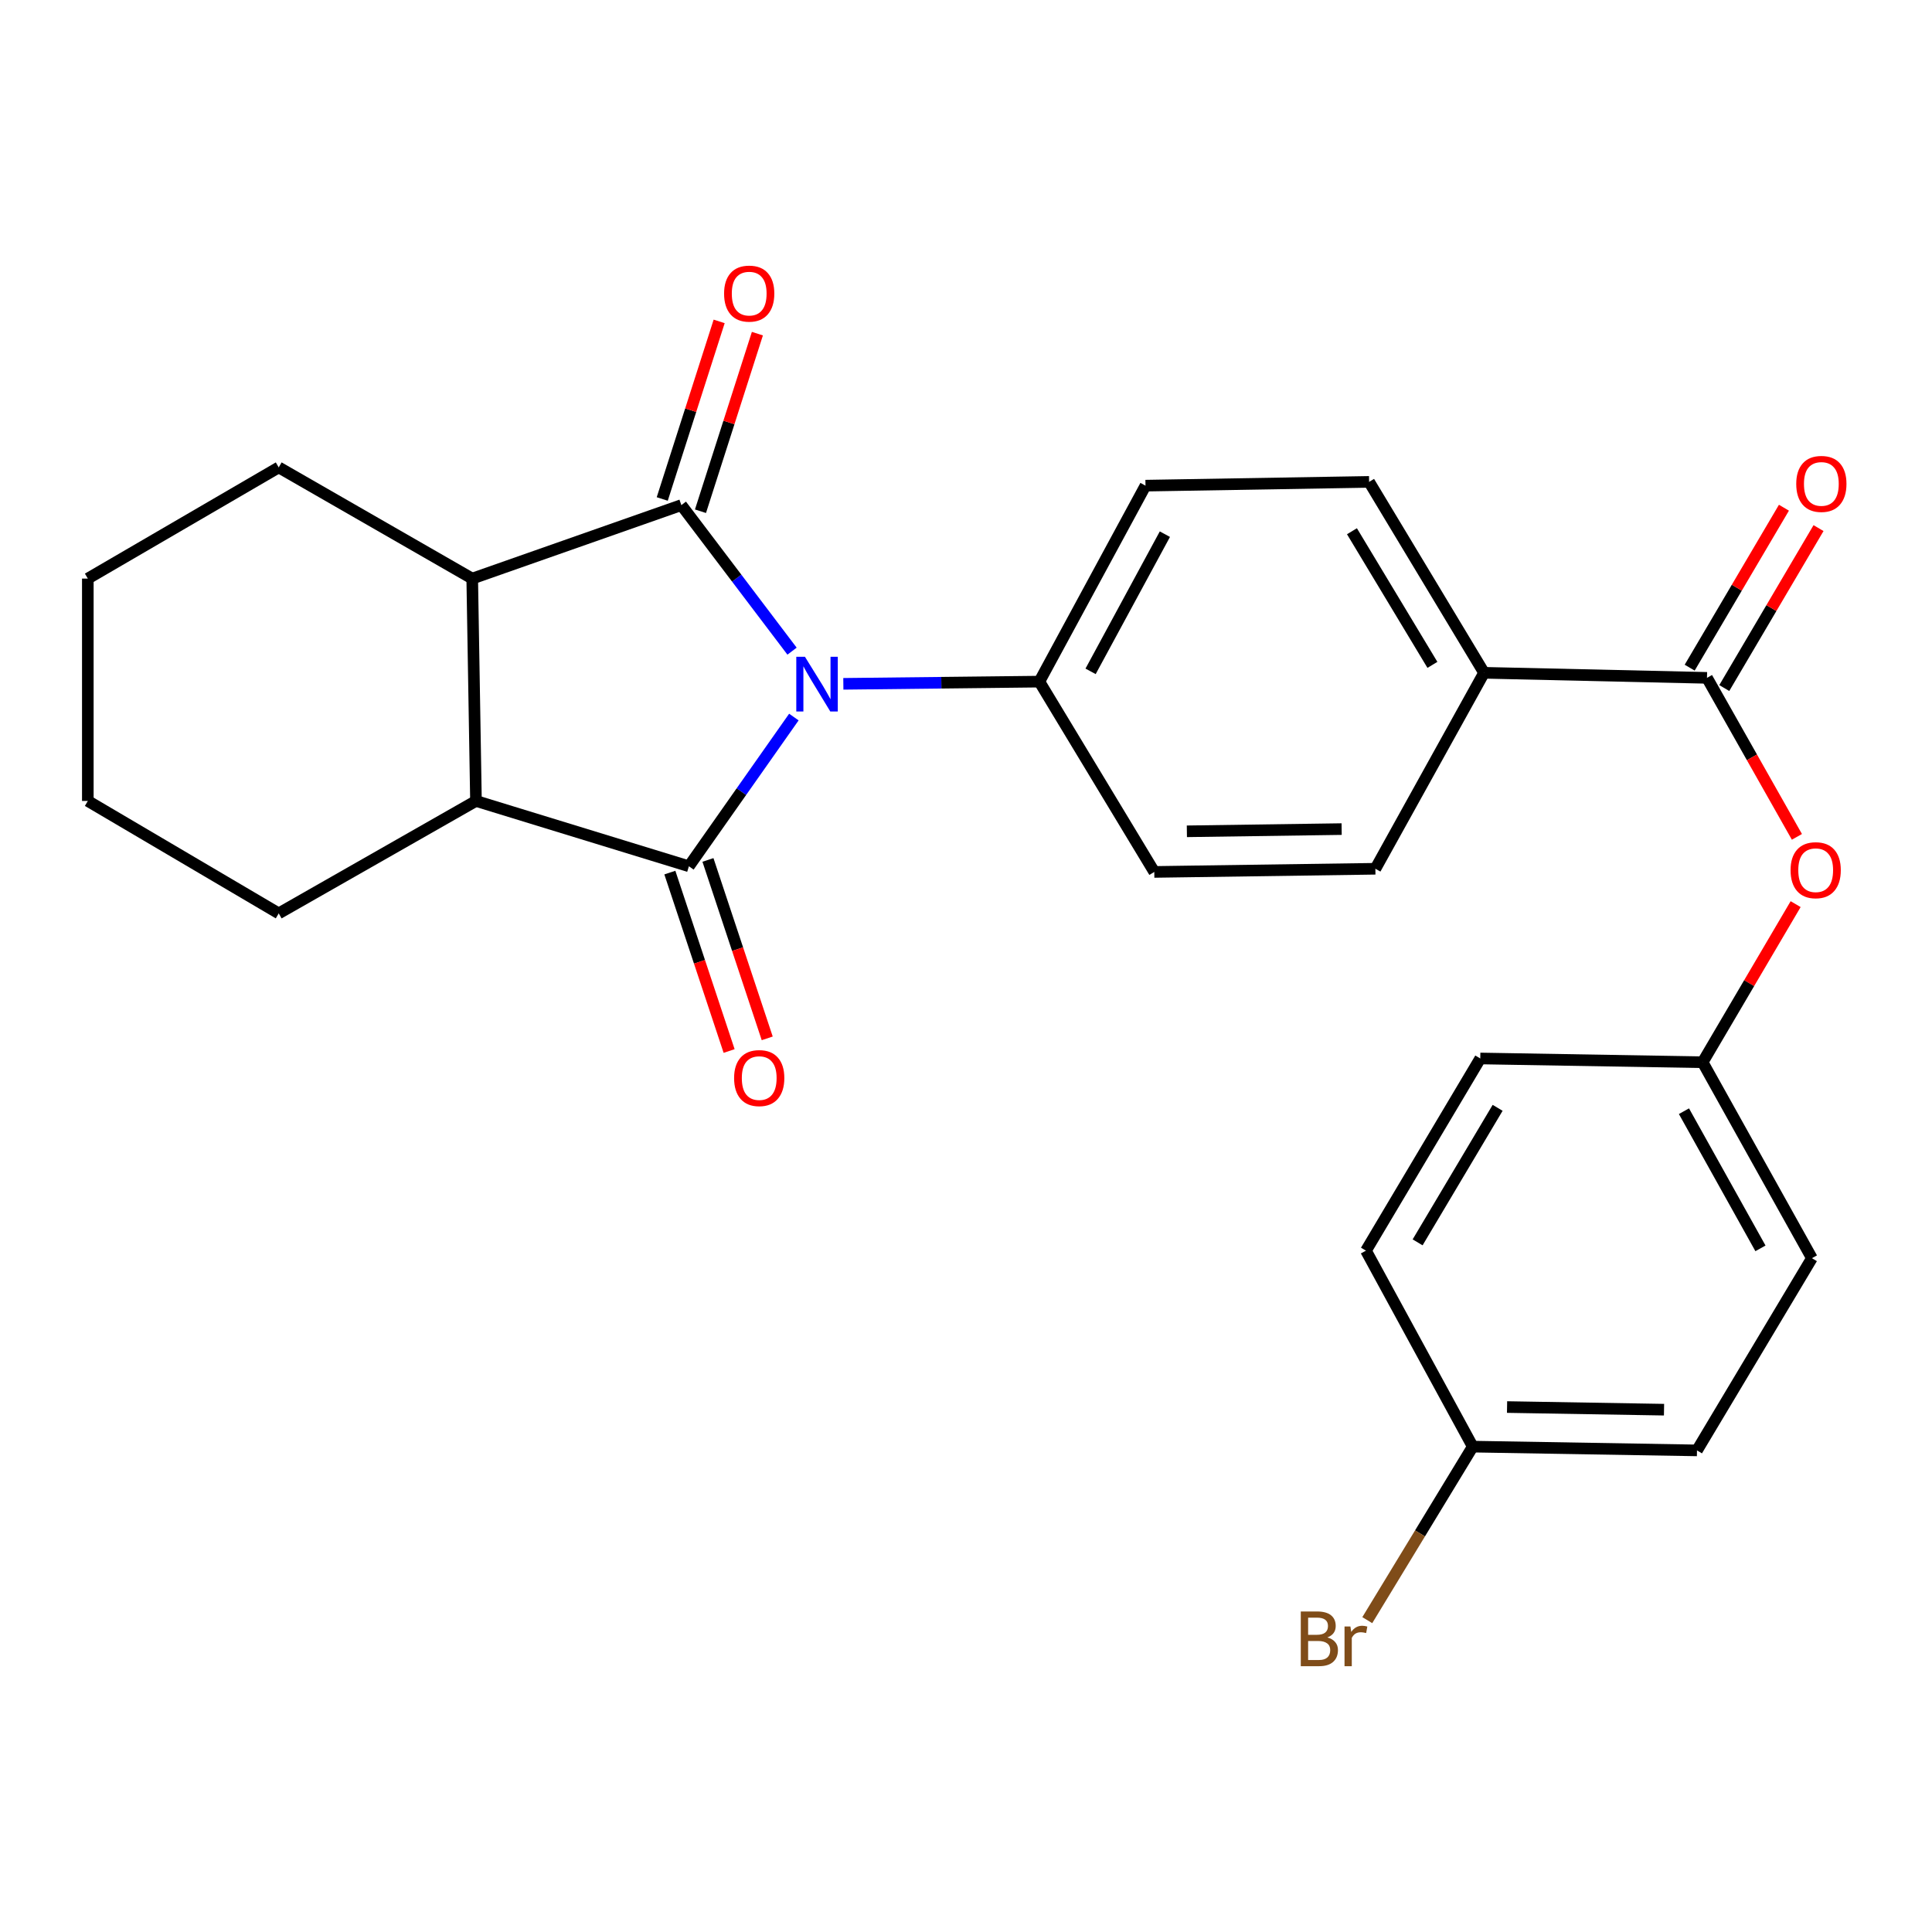 <?xml version='1.0' encoding='iso-8859-1'?>
<svg version='1.1' baseProfile='full'
              xmlns='http://www.w3.org/2000/svg'
                      xmlns:rdkit='http://www.rdkit.org/xml'
                      xmlns:xlink='http://www.w3.org/1999/xlink'
                  xml:space='preserve'
width='1000px' height='1000px' viewBox='0 0 1000 1000'>
<!-- END OF HEADER -->
<rect style='opacity:1.0;fill:#FFFFFF;stroke:none' width='1000' height='1000' x='0' y='0'> </rect>
<path class='bond-0' d='M 409.962,337.036 L 381.316,299.239' style='fill:none;fill-rule:evenodd;stroke:#0000FF;stroke-width:6px;stroke-linecap:butt;stroke-linejoin:miter;stroke-opacity:1' />
<path class='bond-0' d='M 381.316,299.239 L 352.671,261.442' style='fill:none;fill-rule:evenodd;stroke:#000000;stroke-width:6px;stroke-linecap:butt;stroke-linejoin:miter;stroke-opacity:1' />
<path class='bond-1' d='M 410.908,371.144 L 383.741,409.762' style='fill:none;fill-rule:evenodd;stroke:#0000FF;stroke-width:6px;stroke-linecap:butt;stroke-linejoin:miter;stroke-opacity:1' />
<path class='bond-1' d='M 383.741,409.762 L 356.574,448.379' style='fill:none;fill-rule:evenodd;stroke:#000000;stroke-width:6px;stroke-linecap:butt;stroke-linejoin:miter;stroke-opacity:1' />
<path class='bond-5' d='M 436.513,353.949 L 487.241,353.379' style='fill:none;fill-rule:evenodd;stroke:#0000FF;stroke-width:6px;stroke-linecap:butt;stroke-linejoin:miter;stroke-opacity:1' />
<path class='bond-5' d='M 487.241,353.379 L 537.968,352.809' style='fill:none;fill-rule:evenodd;stroke:#000000;stroke-width:6px;stroke-linecap:butt;stroke-linejoin:miter;stroke-opacity:1' />
<path class='bond-2' d='M 352.671,261.442 L 244.423,299.476' style='fill:none;fill-rule:evenodd;stroke:#000000;stroke-width:6px;stroke-linecap:butt;stroke-linejoin:miter;stroke-opacity:1' />
<path class='bond-6' d='M 362.567,264.614 L 377.297,218.656' style='fill:none;fill-rule:evenodd;stroke:#000000;stroke-width:6px;stroke-linecap:butt;stroke-linejoin:miter;stroke-opacity:1' />
<path class='bond-6' d='M 377.297,218.656 L 392.027,172.697' style='fill:none;fill-rule:evenodd;stroke:#FF0000;stroke-width:6px;stroke-linecap:butt;stroke-linejoin:miter;stroke-opacity:1' />
<path class='bond-6' d='M 342.775,258.27 L 357.505,212.312' style='fill:none;fill-rule:evenodd;stroke:#000000;stroke-width:6px;stroke-linecap:butt;stroke-linejoin:miter;stroke-opacity:1' />
<path class='bond-6' d='M 357.505,212.312 L 372.235,166.354' style='fill:none;fill-rule:evenodd;stroke:#FF0000;stroke-width:6px;stroke-linecap:butt;stroke-linejoin:miter;stroke-opacity:1' />
<path class='bond-3' d='M 356.574,448.379 L 246.363,414.571' style='fill:none;fill-rule:evenodd;stroke:#000000;stroke-width:6px;stroke-linecap:butt;stroke-linejoin:miter;stroke-opacity:1' />
<path class='bond-7' d='M 346.712,451.655 L 362.051,497.829' style='fill:none;fill-rule:evenodd;stroke:#000000;stroke-width:6px;stroke-linecap:butt;stroke-linejoin:miter;stroke-opacity:1' />
<path class='bond-7' d='M 362.051,497.829 L 377.39,544.002' style='fill:none;fill-rule:evenodd;stroke:#FF0000;stroke-width:6px;stroke-linecap:butt;stroke-linejoin:miter;stroke-opacity:1' />
<path class='bond-7' d='M 366.436,445.103 L 381.775,491.276' style='fill:none;fill-rule:evenodd;stroke:#000000;stroke-width:6px;stroke-linecap:butt;stroke-linejoin:miter;stroke-opacity:1' />
<path class='bond-7' d='M 381.775,491.276 L 397.114,537.45' style='fill:none;fill-rule:evenodd;stroke:#FF0000;stroke-width:6px;stroke-linecap:butt;stroke-linejoin:miter;stroke-opacity:1' />
<path class='bond-23' d='M 244.423,299.476 L 144.269,241.929' style='fill:none;fill-rule:evenodd;stroke:#000000;stroke-width:6px;stroke-linecap:butt;stroke-linejoin:miter;stroke-opacity:1' />
<path class='bond-26' d='M 244.423,299.476 L 246.363,414.571' style='fill:none;fill-rule:evenodd;stroke:#000000;stroke-width:6px;stroke-linecap:butt;stroke-linejoin:miter;stroke-opacity:1' />
<path class='bond-22' d='M 246.363,414.571 L 144.269,472.765' style='fill:none;fill-rule:evenodd;stroke:#000000;stroke-width:6px;stroke-linecap:butt;stroke-linejoin:miter;stroke-opacity:1' />
<path class='bond-4' d='M 883.531,350.858 L 768.147,348.237' style='fill:none;fill-rule:evenodd;stroke:#000000;stroke-width:6px;stroke-linecap:butt;stroke-linejoin:miter;stroke-opacity:1' />
<path class='bond-8' d='M 883.531,350.858 L 906.805,392.006' style='fill:none;fill-rule:evenodd;stroke:#000000;stroke-width:6px;stroke-linecap:butt;stroke-linejoin:miter;stroke-opacity:1' />
<path class='bond-8' d='M 906.805,392.006 L 930.08,433.154' style='fill:none;fill-rule:evenodd;stroke:#FF0000;stroke-width:6px;stroke-linecap:butt;stroke-linejoin:miter;stroke-opacity:1' />
<path class='bond-10' d='M 892.484,356.133 L 916.876,314.738' style='fill:none;fill-rule:evenodd;stroke:#000000;stroke-width:6px;stroke-linecap:butt;stroke-linejoin:miter;stroke-opacity:1' />
<path class='bond-10' d='M 916.876,314.738 L 941.267,273.343' style='fill:none;fill-rule:evenodd;stroke:#FF0000;stroke-width:6px;stroke-linecap:butt;stroke-linejoin:miter;stroke-opacity:1' />
<path class='bond-10' d='M 874.577,345.582 L 898.969,304.187' style='fill:none;fill-rule:evenodd;stroke:#000000;stroke-width:6px;stroke-linecap:butt;stroke-linejoin:miter;stroke-opacity:1' />
<path class='bond-10' d='M 898.969,304.187 L 923.361,262.792' style='fill:none;fill-rule:evenodd;stroke:#FF0000;stroke-width:6px;stroke-linecap:butt;stroke-linejoin:miter;stroke-opacity:1' />
<path class='bond-11' d='M 537.968,352.809 L 592.906,251.374' style='fill:none;fill-rule:evenodd;stroke:#000000;stroke-width:6px;stroke-linecap:butt;stroke-linejoin:miter;stroke-opacity:1' />
<path class='bond-11' d='M 564.484,347.492 L 602.941,276.487' style='fill:none;fill-rule:evenodd;stroke:#000000;stroke-width:6px;stroke-linecap:butt;stroke-linejoin:miter;stroke-opacity:1' />
<path class='bond-12' d='M 537.968,352.809 L 597.456,451.312' style='fill:none;fill-rule:evenodd;stroke:#000000;stroke-width:6px;stroke-linecap:butt;stroke-linejoin:miter;stroke-opacity:1' />
<path class='bond-15' d='M 929.417,467.976 L 905.348,508.895' style='fill:none;fill-rule:evenodd;stroke:#FF0000;stroke-width:6px;stroke-linecap:butt;stroke-linejoin:miter;stroke-opacity:1' />
<path class='bond-15' d='M 905.348,508.895 L 881.279,549.815' style='fill:none;fill-rule:evenodd;stroke:#000000;stroke-width:6px;stroke-linecap:butt;stroke-linejoin:miter;stroke-opacity:1' />
<path class='bond-9' d='M 768.147,348.237 L 711.893,449.672' style='fill:none;fill-rule:evenodd;stroke:#000000;stroke-width:6px;stroke-linecap:butt;stroke-linejoin:miter;stroke-opacity:1' />
<path class='bond-27' d='M 768.147,348.237 L 708.648,249.422' style='fill:none;fill-rule:evenodd;stroke:#000000;stroke-width:6px;stroke-linecap:butt;stroke-linejoin:miter;stroke-opacity:1' />
<path class='bond-27' d='M 741.417,344.136 L 699.768,274.965' style='fill:none;fill-rule:evenodd;stroke:#000000;stroke-width:6px;stroke-linecap:butt;stroke-linejoin:miter;stroke-opacity:1' />
<path class='bond-14' d='M 592.906,251.374 L 708.648,249.422' style='fill:none;fill-rule:evenodd;stroke:#000000;stroke-width:6px;stroke-linecap:butt;stroke-linejoin:miter;stroke-opacity:1' />
<path class='bond-13' d='M 597.456,451.312 L 711.893,449.672' style='fill:none;fill-rule:evenodd;stroke:#000000;stroke-width:6px;stroke-linecap:butt;stroke-linejoin:miter;stroke-opacity:1' />
<path class='bond-13' d='M 614.324,430.285 L 694.429,429.137' style='fill:none;fill-rule:evenodd;stroke:#000000;stroke-width:6px;stroke-linecap:butt;stroke-linejoin:miter;stroke-opacity:1' />
<path class='bond-18' d='M 881.279,549.815 L 766.184,547.863' style='fill:none;fill-rule:evenodd;stroke:#000000;stroke-width:6px;stroke-linecap:butt;stroke-linejoin:miter;stroke-opacity:1' />
<path class='bond-19' d='M 881.279,549.815 L 937.845,651.239' style='fill:none;fill-rule:evenodd;stroke:#000000;stroke-width:6px;stroke-linecap:butt;stroke-linejoin:miter;stroke-opacity:1' />
<path class='bond-19' d='M 871.612,575.152 L 911.209,646.149' style='fill:none;fill-rule:evenodd;stroke:#000000;stroke-width:6px;stroke-linecap:butt;stroke-linejoin:miter;stroke-opacity:1' />
<path class='bond-16' d='M 762.293,748.772 L 878.358,750.723' style='fill:none;fill-rule:evenodd;stroke:#000000;stroke-width:6px;stroke-linecap:butt;stroke-linejoin:miter;stroke-opacity:1' />
<path class='bond-16' d='M 780.052,728.284 L 861.297,729.65' style='fill:none;fill-rule:evenodd;stroke:#000000;stroke-width:6px;stroke-linecap:butt;stroke-linejoin:miter;stroke-opacity:1' />
<path class='bond-17' d='M 762.293,748.772 L 734.997,793.679' style='fill:none;fill-rule:evenodd;stroke:#000000;stroke-width:6px;stroke-linecap:butt;stroke-linejoin:miter;stroke-opacity:1' />
<path class='bond-17' d='M 734.997,793.679 L 707.702,838.585' style='fill:none;fill-rule:evenodd;stroke:#7F4C19;stroke-width:6px;stroke-linecap:butt;stroke-linejoin:miter;stroke-opacity:1' />
<path class='bond-29' d='M 762.293,748.772 L 707.02,647.336' style='fill:none;fill-rule:evenodd;stroke:#000000;stroke-width:6px;stroke-linecap:butt;stroke-linejoin:miter;stroke-opacity:1' />
<path class='bond-20' d='M 766.184,547.863 L 707.02,647.336' style='fill:none;fill-rule:evenodd;stroke:#000000;stroke-width:6px;stroke-linecap:butt;stroke-linejoin:miter;stroke-opacity:1' />
<path class='bond-20' d='M 775.172,573.409 L 733.757,643.04' style='fill:none;fill-rule:evenodd;stroke:#000000;stroke-width:6px;stroke-linecap:butt;stroke-linejoin:miter;stroke-opacity:1' />
<path class='bond-21' d='M 937.845,651.239 L 878.358,750.723' style='fill:none;fill-rule:evenodd;stroke:#000000;stroke-width:6px;stroke-linecap:butt;stroke-linejoin:miter;stroke-opacity:1' />
<path class='bond-25' d='M 144.269,472.765 L 45.455,414.571' style='fill:none;fill-rule:evenodd;stroke:#000000;stroke-width:6px;stroke-linecap:butt;stroke-linejoin:miter;stroke-opacity:1' />
<path class='bond-24' d='M 144.269,241.929 L 45.455,299.476' style='fill:none;fill-rule:evenodd;stroke:#000000;stroke-width:6px;stroke-linecap:butt;stroke-linejoin:miter;stroke-opacity:1' />
<path class='bond-28' d='M 45.455,299.476 L 45.455,414.571' style='fill:none;fill-rule:evenodd;stroke:#000000;stroke-width:6px;stroke-linecap:butt;stroke-linejoin:miter;stroke-opacity:1' />
<path  class='atom-0' d='M 416.636 339.942
L 425.916 354.942
Q 426.836 356.422, 428.316 359.102
Q 429.796 361.782, 429.876 361.942
L 429.876 339.942
L 433.636 339.942
L 433.636 368.262
L 429.756 368.262
L 419.796 351.862
Q 418.636 349.942, 417.396 347.742
Q 416.196 345.542, 415.836 344.862
L 415.836 368.262
L 412.156 368.262
L 412.156 339.942
L 416.636 339.942
' fill='#0000FF'/>
<path  class='atom-7' d='M 374.784 151.969
Q 374.784 145.169, 378.144 141.369
Q 381.504 137.569, 387.784 137.569
Q 394.064 137.569, 397.424 141.369
Q 400.784 145.169, 400.784 151.969
Q 400.784 158.849, 397.384 162.769
Q 393.984 166.649, 387.784 166.649
Q 381.544 166.649, 378.144 162.769
Q 374.784 158.889, 374.784 151.969
M 387.784 163.449
Q 392.104 163.449, 394.424 160.569
Q 396.784 157.649, 396.784 151.969
Q 396.784 146.409, 394.424 143.609
Q 392.104 140.769, 387.784 140.769
Q 383.464 140.769, 381.104 143.569
Q 378.784 146.369, 378.784 151.969
Q 378.784 157.689, 381.104 160.569
Q 383.464 163.449, 387.784 163.449
' fill='#FF0000'/>
<path  class='atom-8' d='M 379.968 558.012
Q 379.968 551.212, 383.328 547.412
Q 386.688 543.612, 392.968 543.612
Q 399.248 543.612, 402.608 547.412
Q 405.968 551.212, 405.968 558.012
Q 405.968 564.892, 402.568 568.812
Q 399.168 572.692, 392.968 572.692
Q 386.728 572.692, 383.328 568.812
Q 379.968 564.932, 379.968 558.012
M 392.968 569.492
Q 397.288 569.492, 399.608 566.612
Q 401.968 563.692, 401.968 558.012
Q 401.968 552.452, 399.608 549.652
Q 397.288 546.812, 392.968 546.812
Q 388.648 546.812, 386.288 549.612
Q 383.968 552.412, 383.968 558.012
Q 383.968 563.732, 386.288 566.612
Q 388.648 569.492, 392.968 569.492
' fill='#FF0000'/>
<path  class='atom-9' d='M 926.796 450.411
Q 926.796 443.611, 930.156 439.811
Q 933.516 436.011, 939.796 436.011
Q 946.076 436.011, 949.436 439.811
Q 952.796 443.611, 952.796 450.411
Q 952.796 457.291, 949.396 461.211
Q 945.996 465.091, 939.796 465.091
Q 933.556 465.091, 930.156 461.211
Q 926.796 457.331, 926.796 450.411
M 939.796 461.891
Q 944.116 461.891, 946.436 459.011
Q 948.796 456.091, 948.796 450.411
Q 948.796 444.851, 946.436 442.051
Q 944.116 439.211, 939.796 439.211
Q 935.476 439.211, 933.116 442.011
Q 930.796 444.811, 930.796 450.411
Q 930.796 456.131, 933.116 459.011
Q 935.476 461.891, 939.796 461.891
' fill='#FF0000'/>
<path  class='atom-11' d='M 929.729 250.472
Q 929.729 243.672, 933.089 239.872
Q 936.449 236.072, 942.729 236.072
Q 949.009 236.072, 952.369 239.872
Q 955.729 243.672, 955.729 250.472
Q 955.729 257.352, 952.329 261.272
Q 948.929 265.152, 942.729 265.152
Q 936.489 265.152, 933.089 261.272
Q 929.729 257.392, 929.729 250.472
M 942.729 261.952
Q 947.049 261.952, 949.369 259.072
Q 951.729 256.152, 951.729 250.472
Q 951.729 244.912, 949.369 242.112
Q 947.049 239.272, 942.729 239.272
Q 938.409 239.272, 936.049 242.072
Q 933.729 244.872, 933.729 250.472
Q 933.729 256.192, 936.049 259.072
Q 938.409 261.952, 942.729 261.952
' fill='#FF0000'/>
<path  class='atom-18' d='M 687.044 847.536
Q 689.764 848.296, 691.124 849.976
Q 692.524 851.616, 692.524 854.056
Q 692.524 857.976, 690.004 860.216
Q 687.524 862.416, 682.804 862.416
L 673.284 862.416
L 673.284 834.096
L 681.644 834.096
Q 686.484 834.096, 688.924 836.056
Q 691.364 838.016, 691.364 841.616
Q 691.364 845.896, 687.044 847.536
M 677.084 837.296
L 677.084 846.176
L 681.644 846.176
Q 684.444 846.176, 685.884 845.056
Q 687.364 843.896, 687.364 841.616
Q 687.364 837.296, 681.644 837.296
L 677.084 837.296
M 682.804 859.216
Q 685.564 859.216, 687.044 857.896
Q 688.524 856.576, 688.524 854.056
Q 688.524 851.736, 686.884 850.576
Q 685.284 849.376, 682.204 849.376
L 677.084 849.376
L 677.084 859.216
L 682.804 859.216
' fill='#7F4C19'/>
<path  class='atom-18' d='M 698.964 841.856
L 699.404 844.696
Q 701.564 841.496, 705.084 841.496
Q 706.204 841.496, 707.724 841.896
L 707.124 845.256
Q 705.404 844.856, 704.444 844.856
Q 702.764 844.856, 701.644 845.536
Q 700.564 846.176, 699.684 847.736
L 699.684 862.416
L 695.924 862.416
L 695.924 841.856
L 698.964 841.856
' fill='#7F4C19'/>
</svg>
